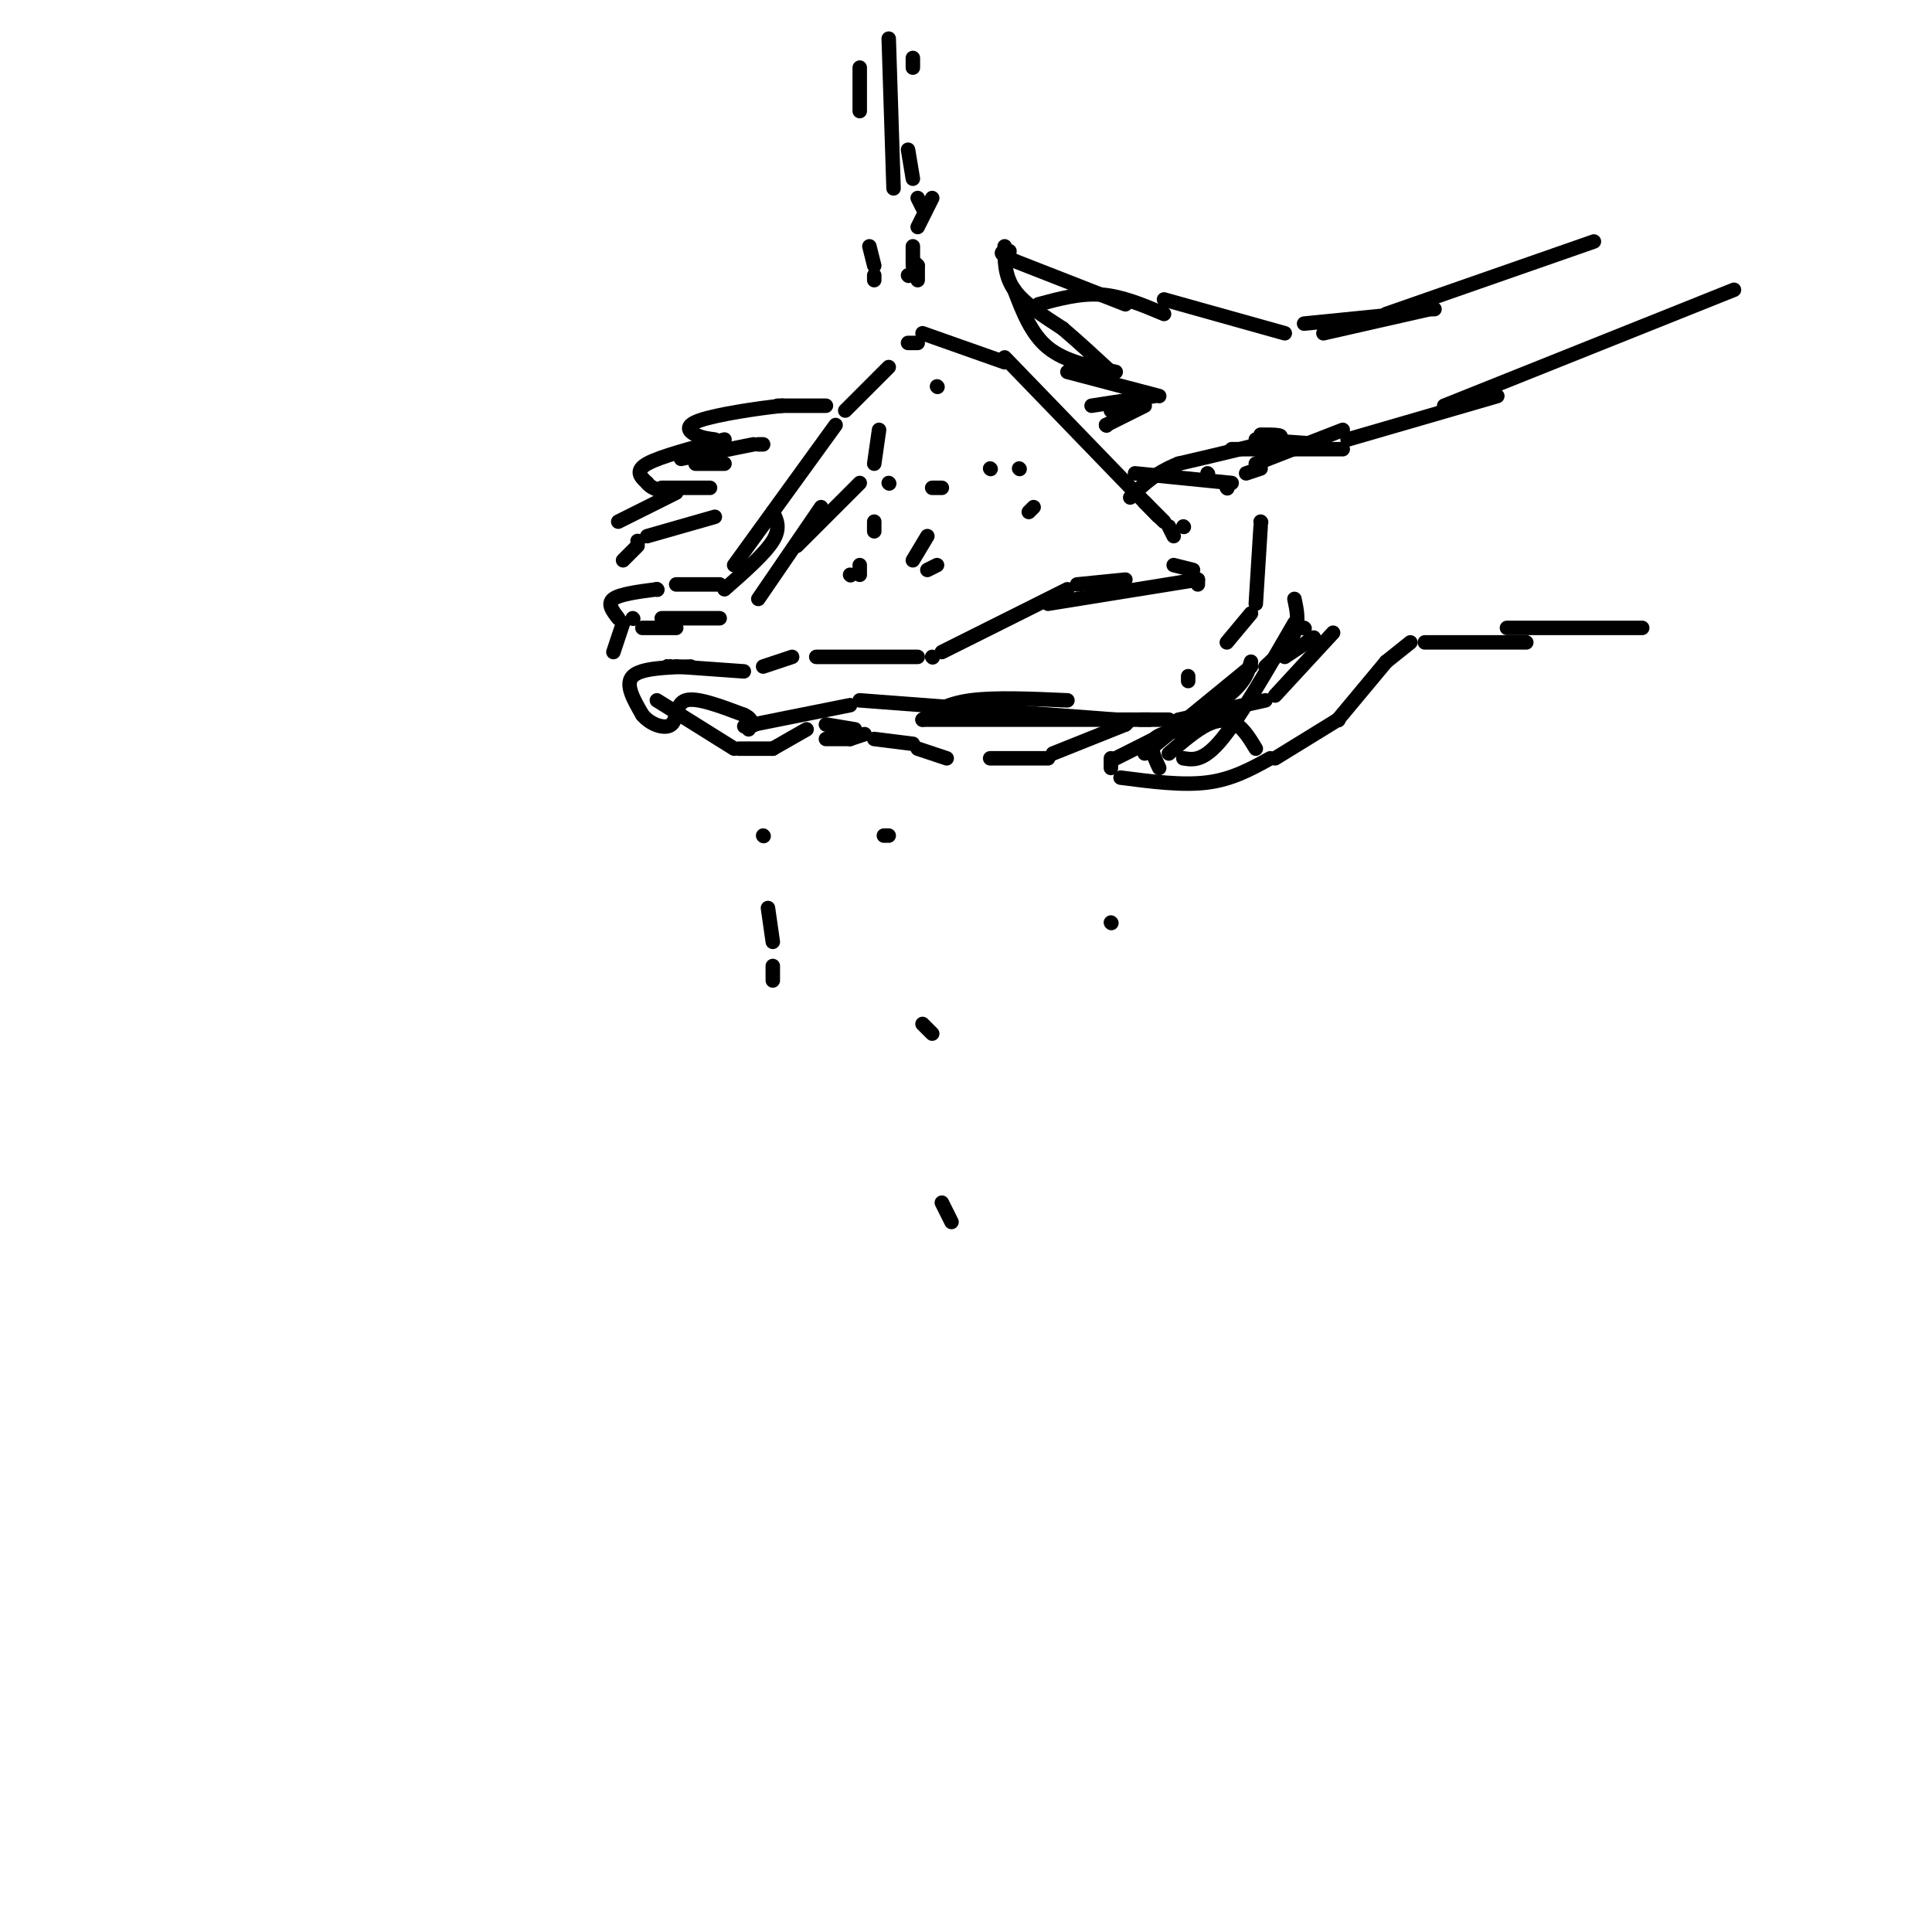 <svg viewBox='0 0 400 400' version='1.1' xmlns='http://www.w3.org/2000/svg' xmlns:xlink='http://www.w3.org/1999/xlink'><g fill='none' stroke='rgb(0,0,0)' stroke-width='3' stroke-linecap='round' stroke-linejoin='round'><path d='M157,124c0.000,0.000 13.000,-19.000 13,-19'/><path d='M152,117c0.000,0.000 21.000,-29.000 21,-29'/><path d='M175,85c0.000,0.000 9.000,-9.000 9,-9'/><path d='M188,71c0.000,0.000 2.000,0.000 2,0'/><path d='M191,69c0.000,0.000 17.000,6.000 17,6'/><path d='M208,74c0.000,0.000 29.000,30.000 29,30'/><path d='M237,104c4.833,5.000 2.417,2.500 0,0'/><path d='M237,104c0.000,0.000 4.000,4.000 4,4'/><path d='M242,109c0.000,0.000 1.000,2.000 1,2'/><path d='M243,117c0.000,0.000 4.000,1.000 4,1'/><path d='M248,120c0.000,0.000 0.000,1.000 0,1'/><path d='M248,120c0.000,0.000 -31.000,5.000 -31,5'/><path d='M233,120c0.000,0.000 -10.000,1.000 -10,1'/><path d='M221,122c0.000,0.000 -26.000,13.000 -26,13'/><path d='M193,136c0.000,0.000 0.100,0.100 0.1,0.1'/><path d='M190,136c0.000,0.000 -21.000,0.000 -21,0'/><path d='M164,136c0.000,0.000 -6.000,2.000 -6,2'/><path d='M154,139c0.000,0.000 -14.000,-1.000 -14,-1'/><path d='M140,138c-2.500,-0.167 -1.750,-0.083 -1,0'/><path d='M136,145c0.000,0.000 16.000,10.000 16,10'/><path d='M153,155c0.000,0.000 7.000,0.000 7,0'/><path d='M160,155c0.000,0.000 7.000,-4.000 7,-4'/><path d='M171,150c0.000,0.000 6.000,1.000 6,1'/><path d='M181,153c0.000,0.000 8.000,1.000 8,1'/><path d='M190,155c0.000,0.000 6.000,2.000 6,2'/><path d='M205,157c0.000,0.000 12.000,0.000 12,0'/><path d='M218,156c0.000,0.000 15.000,-6.000 15,-6'/><path d='M233,150c0.000,0.000 1.000,-1.000 1,-1'/><path d='M236,149c0.000,0.000 6.000,0.000 6,0'/><path d='M244,149c0.000,0.000 18.000,-4.000 18,-4'/><path d='M264,144c0.000,0.000 12.000,-13.000 12,-13'/><path d='M266,136c0.000,0.000 6.000,-4.000 6,-4'/><path d='M235,98c0.000,0.000 20.000,2.000 20,2'/><path d='M250,98c0.000,0.000 0.100,0.100 0.1,0.1'/><path d='M233,84c0.000,0.000 0.000,-1.000 0,-1'/><path d='M245,109c0.000,0.000 0.100,0.100 0.1,0.1'/><path d='M229,88c0.000,0.000 0.100,0.100 0.1,0.1'/><path d='M229,88c0.000,0.000 8.000,-4.000 8,-4'/><path d='M230,85c0.000,0.000 2.000,0.000 2,0'/><path d='M140,130c0.000,0.000 -7.000,0.000 -7,0'/><path d='M149,128c0.000,0.000 -12.000,0.000 -12,0'/><path d='M149,121c0.000,0.000 -9.000,0.000 -9,0'/><path d='M148,107c0.000,0.000 -14.000,4.000 -14,4'/><path d='M147,101c0.000,0.000 -10.000,0.000 -10,0'/><path d='M150,96c0.000,0.000 -6.000,0.000 -6,0'/><path d='M141,95c0.000,0.000 15.000,-3.000 15,-3'/><path d='M157,92c0.000,0.000 1.000,0.000 1,0'/><path d='M226,84c0.000,0.000 13.000,-2.000 13,-2'/><path d='M240,82c0.000,0.000 -19.000,-5.000 -19,-5'/><path d='M215,63c4.333,-1.167 8.667,-2.333 13,-2c4.333,0.333 8.667,2.167 13,4'/><path d='M233,63c0.000,0.000 -23.000,-9.000 -23,-9'/><path d='M210,54c-4.000,-1.833 -2.500,-1.917 -1,-2'/><path d='M208,51c0.000,3.083 0.000,6.167 2,9c2.000,2.833 6.000,5.417 10,8'/><path d='M220,68c3.333,2.833 6.667,5.917 10,9'/><path d='M231,77c-5.250,-1.083 -10.500,-2.167 -14,-5c-3.500,-2.833 -5.250,-7.417 -7,-12'/><path d='M161,84c4.917,0.000 9.833,0.000 10,0c0.167,0.000 -4.417,0.000 -9,0'/><path d='M162,84c-5.131,0.512 -13.458,1.792 -17,3c-3.542,1.208 -2.298,2.345 -1,3c1.298,0.655 2.649,0.827 4,1'/><path d='M150,91c-6.667,1.750 -13.333,3.500 -16,5c-2.667,1.500 -1.333,2.750 0,4'/><path d='M134,100c0.667,1.000 2.333,1.500 4,2'/><path d='M140,102c0.000,0.000 -12.000,6.000 -12,6'/><path d='M132,112c0.000,0.000 0.100,0.100 0.1,0.1'/><path d='M132,113c0.000,0.000 -3.000,3.000 -3,3'/><path d='M136,122c0.000,0.000 0.100,0.100 0.1,0.1'/><path d='M136,122c-3.833,0.500 -7.667,1.000 -9,2c-1.333,1.000 -0.167,2.500 1,4'/><path d='M131,128c0.000,0.000 0.100,0.100 0.1,0.1'/><path d='M129,129c0.000,0.000 -2.000,6.000 -2,6'/><path d='M143,138c-5.167,0.167 -10.333,0.333 -12,2c-1.667,1.667 0.167,4.833 2,8'/><path d='M133,148c1.631,2.024 4.708,3.083 6,2c1.292,-1.083 0.798,-4.310 3,-5c2.202,-0.690 7.101,1.155 12,3'/><path d='M154,148c2.167,1.000 1.583,2.000 1,3'/><path d='M171,153c0.000,0.000 5.000,0.000 5,0'/><path d='M176,153c0.000,0.000 3.000,-1.000 3,-1'/><path d='M270,130c0.000,0.000 0.100,0.100 0.1,0.1'/><path d='M246,140c0.000,0.000 0.000,1.000 0,1'/><path d='M268,124c0.500,2.333 1.000,4.667 0,7c-1.000,2.333 -3.500,4.667 -6,7'/><path d='M268,129c-5.583,9.667 -11.167,19.333 -15,24c-3.833,4.667 -5.917,4.333 -8,4'/><path d='M259,138c0.000,0.000 -22.000,18.000 -22,18'/><path d='M259,137c-0.667,2.333 -1.333,4.667 -6,8c-4.667,3.333 -13.333,7.667 -22,12'/><path d='M230,157c0.000,0.000 0.000,2.000 0,2'/><path d='M232,161c6.417,0.833 12.833,1.667 18,1c5.167,-0.667 9.083,-2.833 13,-5'/><path d='M264,157c0.000,0.000 13.000,-8.000 13,-8'/><path d='M277,149c0.000,0.000 0.100,0.100 0.1,0.1'/><path d='M242,156c2.800,-2.422 5.600,-4.844 8,-6c2.400,-1.156 4.400,-1.044 6,0c1.600,1.044 2.800,3.022 4,5'/><path d='M247,151c-3.417,0.333 -6.833,0.667 -8,2c-1.167,1.333 -0.083,3.667 1,6'/><path d='M254,133c0.000,0.000 5.000,-6.000 5,-6'/><path d='M260,125c0.000,0.000 1.000,-16.000 1,-16'/><path d='M261,108c0.000,0.000 0.100,0.100 0.1,0.1'/><path d='M254,101c0.000,0.000 0.100,0.100 0.1,0.1'/><path d='M241,62c0.000,0.000 25.000,7.000 25,7'/><path d='M258,98c0.000,0.000 3.000,-1.000 3,-1'/><path d='M260,96c0.000,0.000 18.000,-7.000 18,-7'/><path d='M260,91c0.000,0.000 14.000,1.000 14,1'/><path d='M261,90c2.917,0.000 5.833,0.000 3,1c-2.833,1.000 -11.417,3.000 -20,5'/><path d='M244,96c-5.000,2.000 -7.500,4.500 -10,7'/><path d='M255,93c0.000,0.000 23.000,0.000 23,0'/><path d='M279,91c0.000,0.000 31.000,-9.000 31,-9'/><path d='M277,149c0.000,0.000 10.000,-12.000 10,-12'/><path d='M287,137c0.000,0.000 5.000,-4.000 5,-4'/><path d='M295,133c0.000,0.000 21.000,0.000 21,0'/><path d='M270,67c0.000,0.000 20.000,-2.000 20,-2'/><path d='M274,69c0.000,0.000 22.000,-5.000 22,-5'/><path d='M296,64c0.000,0.000 1.000,0.000 1,0'/><path d='M221,145c-7.500,-0.333 -15.000,-0.667 -20,0c-5.000,0.667 -7.500,2.333 -10,4'/><path d='M191,149c0.000,0.000 47.000,0.000 47,0'/><path d='M231,149c0.000,0.000 -53.000,-4.000 -53,-4'/><path d='M176,146c0.000,0.000 -20.000,4.000 -20,4'/><path d='M156,150c-3.333,0.667 -1.667,0.333 0,0'/><path d='M156,150c0.000,0.000 0.100,0.100 0.1,0.1'/><path d='M182,89c0.000,0.000 -1.000,7.000 -1,7'/><path d='M184,100c0.000,0.000 0.100,0.100 0.1,0.1'/><path d='M193,101c0.000,0.000 2.000,0.000 2,0'/><path d='M205,97c0.000,0.000 0.100,0.100 0.1,0.1'/><path d='M211,97c0.000,0.000 0.100,0.100 0.1,0.1'/><path d='M192,111c0.000,0.000 -3.000,5.000 -3,5'/><path d='M192,118c0.000,0.000 2.000,-1.000 2,-1'/><path d='M213,106c0.000,0.000 1.000,-1.000 1,-1'/><path d='M287,65c0.000,0.000 43.000,-15.000 43,-15'/><path d='M299,84c0.000,0.000 60.000,-24.000 60,-24'/><path d='M312,130c0.000,0.000 28.000,0.000 28,0'/><path d='M181,108c0.000,0.000 0.000,2.000 0,2'/><path d='M178,117c0.000,0.000 0.000,2.000 0,2'/><path d='M176,119c0.000,0.000 0.100,0.100 0.1,0.1'/><path d='M158,173c0.000,0.000 0.100,0.100 0.1,0.1'/><path d='M159,188c0.000,0.000 1.000,7.000 1,7'/><path d='M160,200c0.000,0.000 0.000,3.000 0,3'/><path d='M183,173c0.000,0.000 1.000,0.000 1,0'/><path d='M191,212c0.000,0.000 2.000,2.000 2,2'/><path d='M195,249c0.000,0.000 2.000,4.000 2,4'/><path d='M230,191c0.000,0.000 0.100,0.100 0.1,0.1'/><path d='M160,106c0.833,1.667 1.667,3.333 0,6c-1.667,2.667 -5.833,6.333 -10,10'/><path d='M165,113c0.000,0.000 13.000,-13.000 13,-13'/><path d='M194,80c0.000,0.000 0.100,0.100 0.1,0.1'/><path d='M184,8c0.000,0.000 1.000,31.000 1,31'/><path d='M189,12c0.000,0.000 0.000,2.000 0,2'/><path d='M188,31c0.000,0.000 1.000,6.000 1,6'/><path d='M190,41c0.000,0.000 1.000,2.000 1,2'/><path d='M178,14c0.000,0.000 0.000,9.000 0,9'/><path d='M180,51c0.000,0.000 1.000,4.000 1,4'/><path d='M181,57c0.000,0.000 0.000,1.000 0,1'/><path d='M193,41c0.000,0.000 -3.000,6.000 -3,6'/><path d='M189,51c0.000,0.000 0.000,4.000 0,4'/><path d='M189,54c0.000,0.000 1.000,1.000 1,1'/><path d='M190,55c0.000,0.000 0.000,3.000 0,3'/><path d='M188,57c0.000,0.000 0.100,0.100 0.1,0.1'/></g>
</svg>